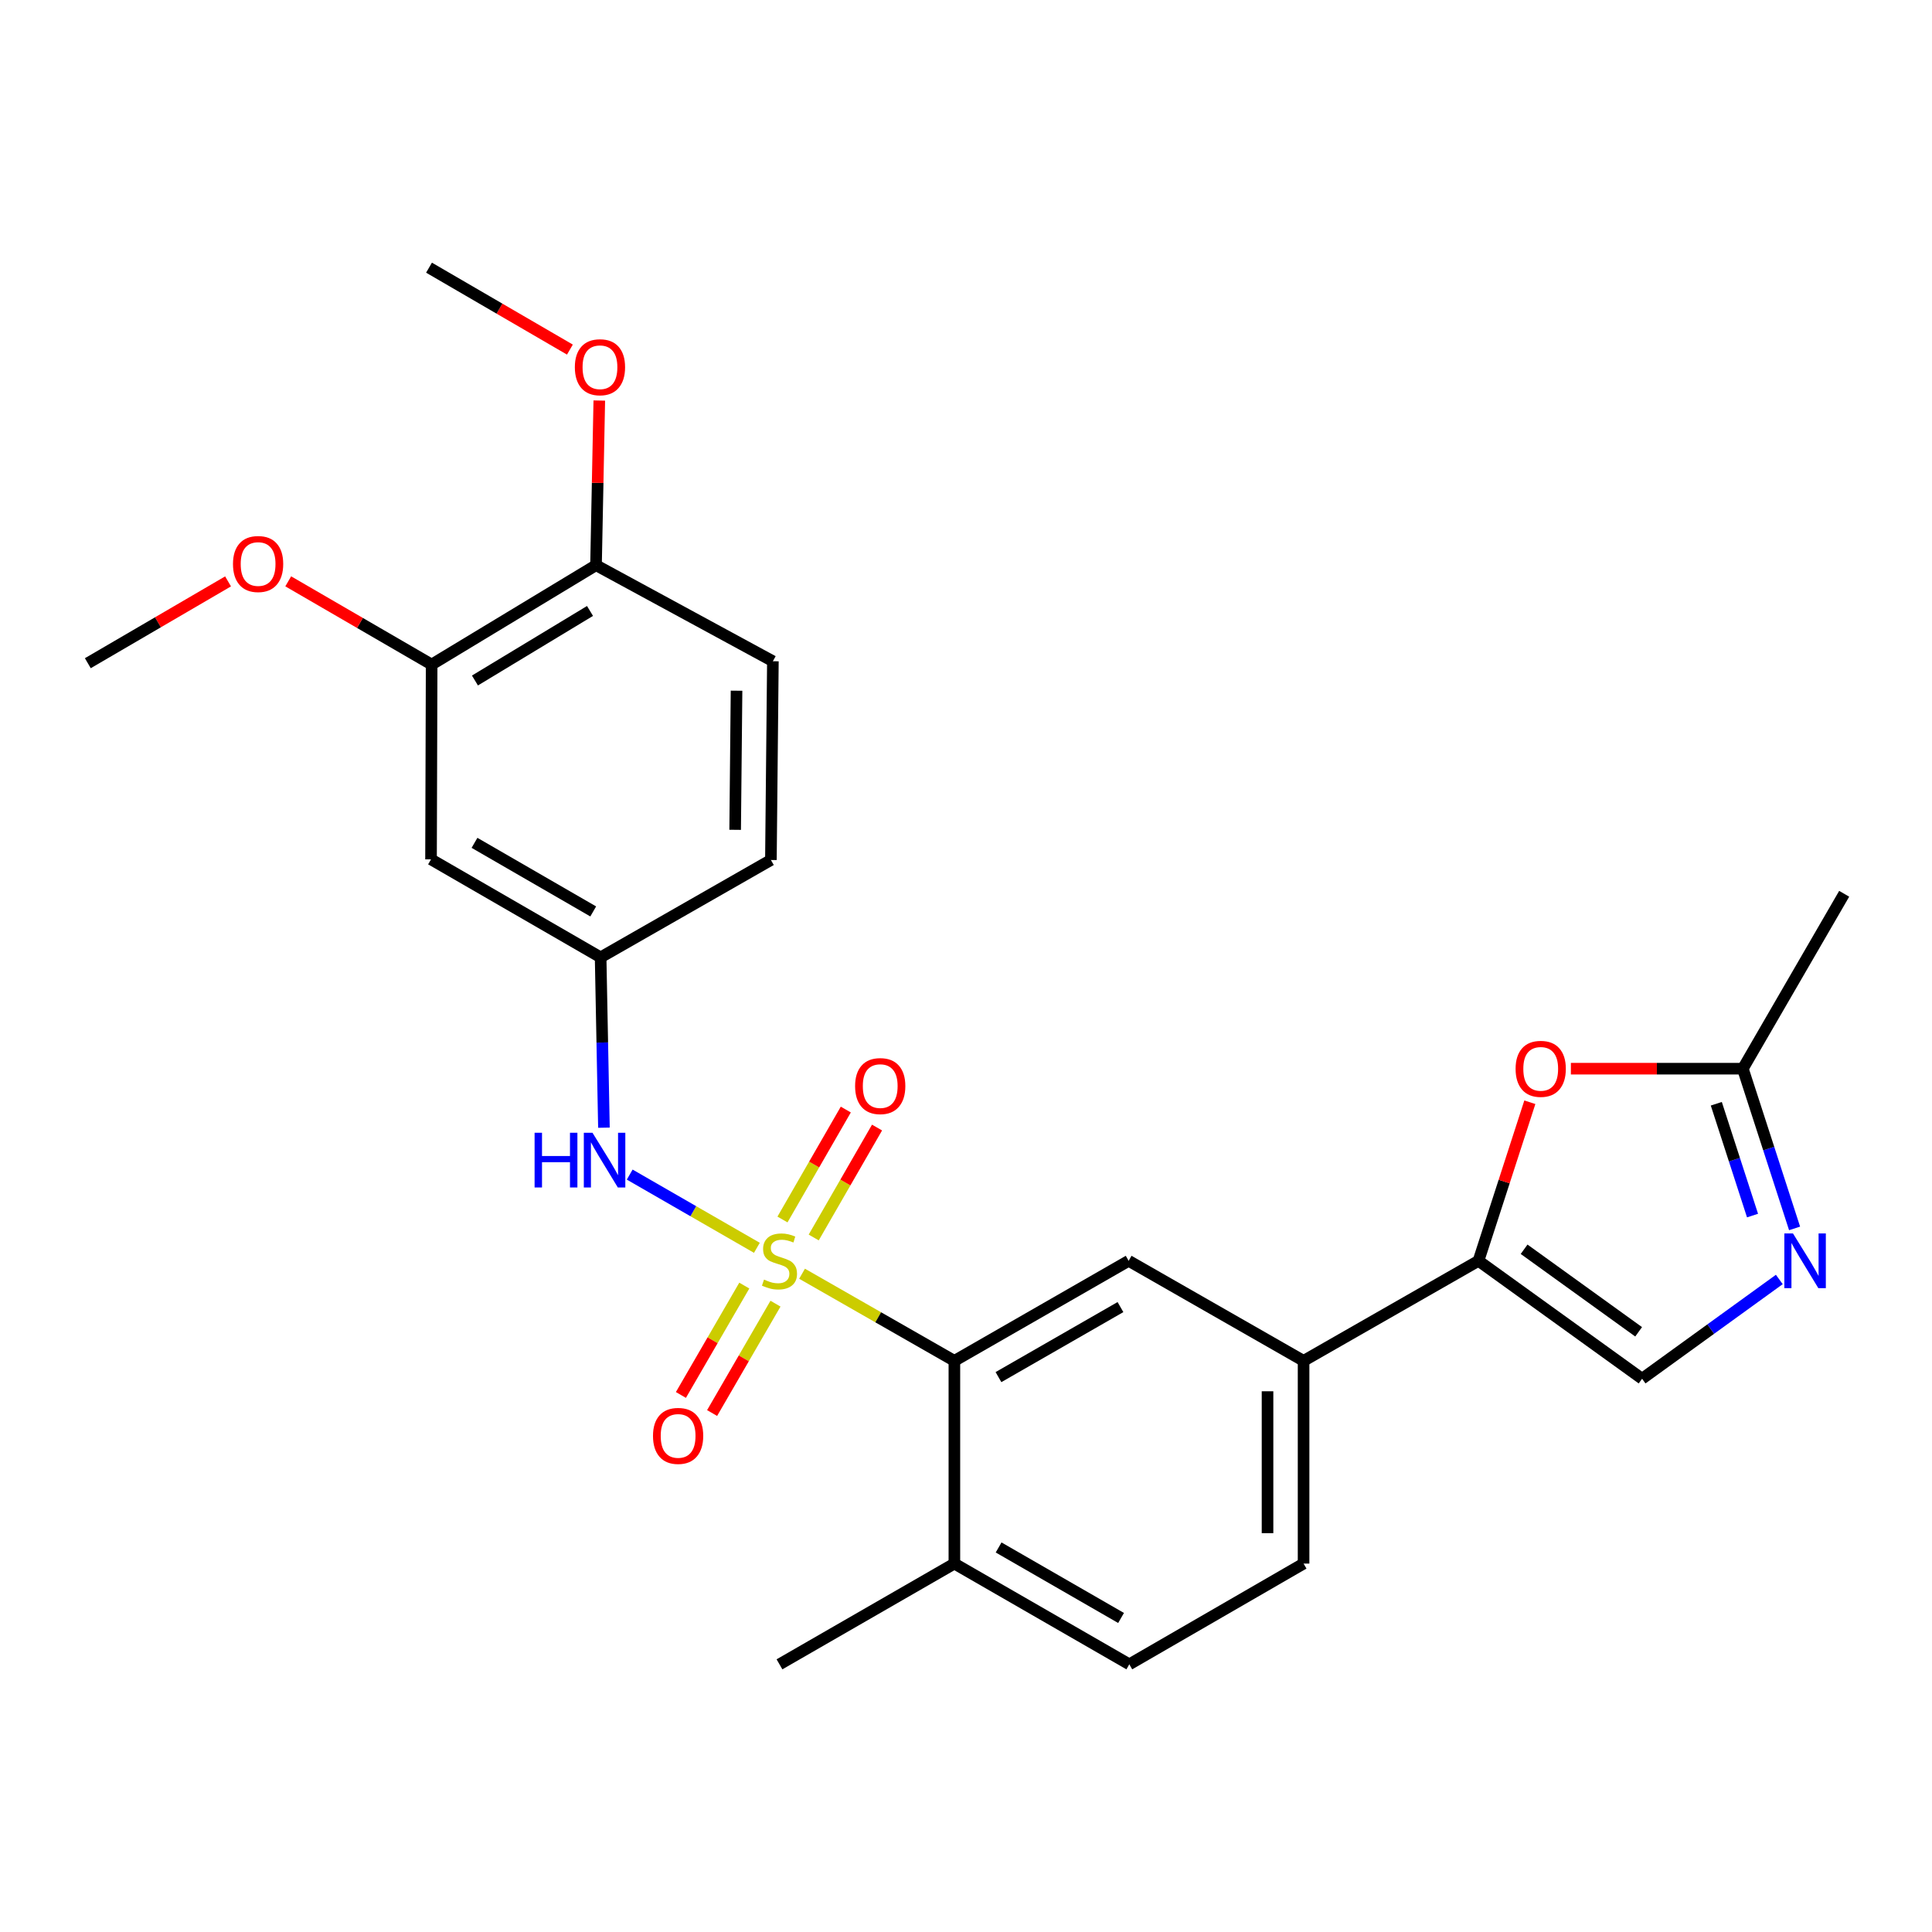 <?xml version='1.0' encoding='iso-8859-1'?>
<svg version='1.1' baseProfile='full'
              xmlns='http://www.w3.org/2000/svg'
                      xmlns:rdkit='http://www.rdkit.org/xml'
                      xmlns:xlink='http://www.w3.org/1999/xlink'
                  xml:space='preserve'
width='1000px' height='1000px' viewBox='0 0 1000 1000'>
<!-- END OF HEADER -->
<rect style='opacity:1.0;fill:#FFFFFF;stroke:none' width='1000' height='1000' x='0' y='0'> </rect>
<path class='bond-0' d='M 415.143,659.282 L 454.565,681.83' style='fill:none;fill-rule:evenodd;stroke:#CCCC00;stroke-width:6px;stroke-linecap:butt;stroke-linejoin:miter;stroke-opacity:1' />
<path class='bond-0' d='M 454.565,681.83 L 493.987,704.378' style='fill:none;fill-rule:evenodd;stroke:#000000;stroke-width:6px;stroke-linecap:butt;stroke-linejoin:miter;stroke-opacity:1' />
<path class='bond-3' d='M 391.764,645.865 L 358.851,626.916' style='fill:none;fill-rule:evenodd;stroke:#CCCC00;stroke-width:6px;stroke-linecap:butt;stroke-linejoin:miter;stroke-opacity:1' />
<path class='bond-3' d='M 358.851,626.916 L 325.938,607.966' style='fill:none;fill-rule:evenodd;stroke:#0000FF;stroke-width:6px;stroke-linecap:butt;stroke-linejoin:miter;stroke-opacity:1' />
<path class='bond-9' d='M 385.245,665.415 L 368.842,693.723' style='fill:none;fill-rule:evenodd;stroke:#CCCC00;stroke-width:6px;stroke-linecap:butt;stroke-linejoin:miter;stroke-opacity:1' />
<path class='bond-9' d='M 368.842,693.723 L 352.438,722.031' style='fill:none;fill-rule:evenodd;stroke:#FF0000;stroke-width:6px;stroke-linecap:butt;stroke-linejoin:miter;stroke-opacity:1' />
<path class='bond-9' d='M 401.39,674.771 L 384.987,703.078' style='fill:none;fill-rule:evenodd;stroke:#CCCC00;stroke-width:6px;stroke-linecap:butt;stroke-linejoin:miter;stroke-opacity:1' />
<path class='bond-9' d='M 384.987,703.078 L 368.584,731.386' style='fill:none;fill-rule:evenodd;stroke:#FF0000;stroke-width:6px;stroke-linecap:butt;stroke-linejoin:miter;stroke-opacity:1' />
<path class='bond-10' d='M 421.178,640.522 L 437.567,612.072' style='fill:none;fill-rule:evenodd;stroke:#CCCC00;stroke-width:6px;stroke-linecap:butt;stroke-linejoin:miter;stroke-opacity:1' />
<path class='bond-10' d='M 437.567,612.072 L 453.956,583.621' style='fill:none;fill-rule:evenodd;stroke:#FF0000;stroke-width:6px;stroke-linecap:butt;stroke-linejoin:miter;stroke-opacity:1' />
<path class='bond-10' d='M 405.009,631.208 L 421.398,602.758' style='fill:none;fill-rule:evenodd;stroke:#CCCC00;stroke-width:6px;stroke-linecap:butt;stroke-linejoin:miter;stroke-opacity:1' />
<path class='bond-10' d='M 421.398,602.758 L 437.786,574.307' style='fill:none;fill-rule:evenodd;stroke:#FF0000;stroke-width:6px;stroke-linecap:butt;stroke-linejoin:miter;stroke-opacity:1' />
<path class='bond-6' d='M 493.987,704.378 L 584.187,652.597' style='fill:none;fill-rule:evenodd;stroke:#000000;stroke-width:6px;stroke-linecap:butt;stroke-linejoin:miter;stroke-opacity:1' />
<path class='bond-6' d='M 516.808,712.794 L 579.948,676.547' style='fill:none;fill-rule:evenodd;stroke:#000000;stroke-width:6px;stroke-linecap:butt;stroke-linejoin:miter;stroke-opacity:1' />
<path class='bond-14' d='M 493.987,704.378 L 493.987,809.309' style='fill:none;fill-rule:evenodd;stroke:#000000;stroke-width:6px;stroke-linecap:butt;stroke-linejoin:miter;stroke-opacity:1' />
<path class='bond-1' d='M 765.261,652.597 L 674.729,704.378' style='fill:none;fill-rule:evenodd;stroke:#000000;stroke-width:6px;stroke-linecap:butt;stroke-linejoin:miter;stroke-opacity:1' />
<path class='bond-4' d='M 765.261,652.597 L 778.552,611.56' style='fill:none;fill-rule:evenodd;stroke:#000000;stroke-width:6px;stroke-linecap:butt;stroke-linejoin:miter;stroke-opacity:1' />
<path class='bond-4' d='M 778.552,611.56 L 791.843,570.523' style='fill:none;fill-rule:evenodd;stroke:#FF0000;stroke-width:6px;stroke-linecap:butt;stroke-linejoin:miter;stroke-opacity:1' />
<path class='bond-5' d='M 765.261,652.597 L 849.946,713.635' style='fill:none;fill-rule:evenodd;stroke:#000000;stroke-width:6px;stroke-linecap:butt;stroke-linejoin:miter;stroke-opacity:1' />
<path class='bond-5' d='M 788.875,646.615 L 848.154,689.342' style='fill:none;fill-rule:evenodd;stroke:#000000;stroke-width:6px;stroke-linecap:butt;stroke-linejoin:miter;stroke-opacity:1' />
<path class='bond-2' d='M 920.967,662.251 L 885.456,687.943' style='fill:none;fill-rule:evenodd;stroke:#0000FF;stroke-width:6px;stroke-linecap:butt;stroke-linejoin:miter;stroke-opacity:1' />
<path class='bond-2' d='M 885.456,687.943 L 849.946,713.635' style='fill:none;fill-rule:evenodd;stroke:#000000;stroke-width:6px;stroke-linecap:butt;stroke-linejoin:miter;stroke-opacity:1' />
<path class='bond-28' d='M 928.875,635.823 L 915.483,594.487' style='fill:none;fill-rule:evenodd;stroke:#0000FF;stroke-width:6px;stroke-linecap:butt;stroke-linejoin:miter;stroke-opacity:1' />
<path class='bond-28' d='M 915.483,594.487 L 902.09,553.15' style='fill:none;fill-rule:evenodd;stroke:#000000;stroke-width:6px;stroke-linecap:butt;stroke-linejoin:miter;stroke-opacity:1' />
<path class='bond-28' d='M 907.106,629.174 L 897.731,600.238' style='fill:none;fill-rule:evenodd;stroke:#0000FF;stroke-width:6px;stroke-linecap:butt;stroke-linejoin:miter;stroke-opacity:1' />
<path class='bond-28' d='M 897.731,600.238 L 888.357,571.302' style='fill:none;fill-rule:evenodd;stroke:#000000;stroke-width:6px;stroke-linecap:butt;stroke-linejoin:miter;stroke-opacity:1' />
<path class='bond-13' d='M 312.597,583.689 L 311.739,539.605' style='fill:none;fill-rule:evenodd;stroke:#0000FF;stroke-width:6px;stroke-linecap:butt;stroke-linejoin:miter;stroke-opacity:1' />
<path class='bond-13' d='M 311.739,539.605 L 310.882,495.522' style='fill:none;fill-rule:evenodd;stroke:#000000;stroke-width:6px;stroke-linecap:butt;stroke-linejoin:miter;stroke-opacity:1' />
<path class='bond-7' d='M 813.086,553.15 L 857.588,553.15' style='fill:none;fill-rule:evenodd;stroke:#FF0000;stroke-width:6px;stroke-linecap:butt;stroke-linejoin:miter;stroke-opacity:1' />
<path class='bond-7' d='M 857.588,553.15 L 902.09,553.15' style='fill:none;fill-rule:evenodd;stroke:#000000;stroke-width:6px;stroke-linecap:butt;stroke-linejoin:miter;stroke-opacity:1' />
<path class='bond-8' d='M 584.187,652.597 L 674.729,704.378' style='fill:none;fill-rule:evenodd;stroke:#000000;stroke-width:6px;stroke-linecap:butt;stroke-linejoin:miter;stroke-opacity:1' />
<path class='bond-22' d='M 902.09,553.15 L 954.545,462.618' style='fill:none;fill-rule:evenodd;stroke:#000000;stroke-width:6px;stroke-linecap:butt;stroke-linejoin:miter;stroke-opacity:1' />
<path class='bond-26' d='M 674.729,704.378 L 674.729,809.309' style='fill:none;fill-rule:evenodd;stroke:#000000;stroke-width:6px;stroke-linecap:butt;stroke-linejoin:miter;stroke-opacity:1' />
<path class='bond-26' d='M 656.07,720.118 L 656.07,793.569' style='fill:none;fill-rule:evenodd;stroke:#000000;stroke-width:6px;stroke-linecap:butt;stroke-linejoin:miter;stroke-opacity:1' />
<path class='bond-11' d='M 223.097,444.798 L 310.882,495.522' style='fill:none;fill-rule:evenodd;stroke:#000000;stroke-width:6px;stroke-linecap:butt;stroke-linejoin:miter;stroke-opacity:1' />
<path class='bond-11' d='M 245.6,436.25 L 307.05,471.756' style='fill:none;fill-rule:evenodd;stroke:#000000;stroke-width:6px;stroke-linecap:butt;stroke-linejoin:miter;stroke-opacity:1' />
<path class='bond-12' d='M 223.097,444.798 L 223.418,343.972' style='fill:none;fill-rule:evenodd;stroke:#000000;stroke-width:6px;stroke-linecap:butt;stroke-linejoin:miter;stroke-opacity:1' />
<path class='bond-20' d='M 223.418,343.972 L 186.303,322.435' style='fill:none;fill-rule:evenodd;stroke:#000000;stroke-width:6px;stroke-linecap:butt;stroke-linejoin:miter;stroke-opacity:1' />
<path class='bond-20' d='M 186.303,322.435 L 149.188,300.899' style='fill:none;fill-rule:evenodd;stroke:#FF0000;stroke-width:6px;stroke-linecap:butt;stroke-linejoin:miter;stroke-opacity:1' />
<path class='bond-27' d='M 223.418,343.972 L 308.497,292.543' style='fill:none;fill-rule:evenodd;stroke:#000000;stroke-width:6px;stroke-linecap:butt;stroke-linejoin:miter;stroke-opacity:1' />
<path class='bond-27' d='M 245.833,352.227 L 305.389,316.226' style='fill:none;fill-rule:evenodd;stroke:#000000;stroke-width:6px;stroke-linecap:butt;stroke-linejoin:miter;stroke-opacity:1' />
<path class='bond-19' d='M 310.882,495.522 L 399.019,445.129' style='fill:none;fill-rule:evenodd;stroke:#000000;stroke-width:6px;stroke-linecap:butt;stroke-linejoin:miter;stroke-opacity:1' />
<path class='bond-17' d='M 493.987,809.309 L 584.529,861.453' style='fill:none;fill-rule:evenodd;stroke:#000000;stroke-width:6px;stroke-linecap:butt;stroke-linejoin:miter;stroke-opacity:1' />
<path class='bond-17' d='M 516.881,800.961 L 580.261,837.461' style='fill:none;fill-rule:evenodd;stroke:#000000;stroke-width:6px;stroke-linecap:butt;stroke-linejoin:miter;stroke-opacity:1' />
<path class='bond-23' d='M 493.987,809.309 L 403.456,861.453' style='fill:none;fill-rule:evenodd;stroke:#000000;stroke-width:6px;stroke-linecap:butt;stroke-linejoin:miter;stroke-opacity:1' />
<path class='bond-15' d='M 308.497,292.543 L 400.045,342.261' style='fill:none;fill-rule:evenodd;stroke:#000000;stroke-width:6px;stroke-linecap:butt;stroke-linejoin:miter;stroke-opacity:1' />
<path class='bond-21' d='M 308.497,292.543 L 309.346,249.932' style='fill:none;fill-rule:evenodd;stroke:#000000;stroke-width:6px;stroke-linecap:butt;stroke-linejoin:miter;stroke-opacity:1' />
<path class='bond-21' d='M 309.346,249.932 L 310.195,207.321' style='fill:none;fill-rule:evenodd;stroke:#FF0000;stroke-width:6px;stroke-linecap:butt;stroke-linejoin:miter;stroke-opacity:1' />
<path class='bond-16' d='M 674.729,809.309 L 584.529,861.453' style='fill:none;fill-rule:evenodd;stroke:#000000;stroke-width:6px;stroke-linecap:butt;stroke-linejoin:miter;stroke-opacity:1' />
<path class='bond-18' d='M 400.045,342.261 L 399.019,445.129' style='fill:none;fill-rule:evenodd;stroke:#000000;stroke-width:6px;stroke-linecap:butt;stroke-linejoin:miter;stroke-opacity:1' />
<path class='bond-18' d='M 381.232,357.505 L 380.514,429.513' style='fill:none;fill-rule:evenodd;stroke:#000000;stroke-width:6px;stroke-linecap:butt;stroke-linejoin:miter;stroke-opacity:1' />
<path class='bond-24' d='M 118.04,300.923 L 81.748,322.1' style='fill:none;fill-rule:evenodd;stroke:#FF0000;stroke-width:6px;stroke-linecap:butt;stroke-linejoin:miter;stroke-opacity:1' />
<path class='bond-24' d='M 81.748,322.1 L 45.455,343.277' style='fill:none;fill-rule:evenodd;stroke:#000000;stroke-width:6px;stroke-linecap:butt;stroke-linejoin:miter;stroke-opacity:1' />
<path class='bond-25' d='M 294.981,180.949 L 258.521,159.748' style='fill:none;fill-rule:evenodd;stroke:#FF0000;stroke-width:6px;stroke-linecap:butt;stroke-linejoin:miter;stroke-opacity:1' />
<path class='bond-25' d='M 258.521,159.748 L 222.06,138.547' style='fill:none;fill-rule:evenodd;stroke:#000000;stroke-width:6px;stroke-linecap:butt;stroke-linejoin:miter;stroke-opacity:1' />
<path  class='atom-0' d='M 395.456 662.317
Q 395.776 662.437, 397.096 662.997
Q 398.416 663.557, 399.856 663.917
Q 401.336 664.237, 402.776 664.237
Q 405.456 664.237, 407.016 662.957
Q 408.576 661.637, 408.576 659.357
Q 408.576 657.797, 407.776 656.837
Q 407.016 655.877, 405.816 655.357
Q 404.616 654.837, 402.616 654.237
Q 400.096 653.477, 398.576 652.757
Q 397.096 652.037, 396.016 650.517
Q 394.976 648.997, 394.976 646.437
Q 394.976 642.877, 397.376 640.677
Q 399.816 638.477, 404.616 638.477
Q 407.896 638.477, 411.616 640.037
L 410.696 643.117
Q 407.296 641.717, 404.736 641.717
Q 401.976 641.717, 400.456 642.877
Q 398.936 643.997, 398.976 645.957
Q 398.976 647.477, 399.736 648.397
Q 400.536 649.317, 401.656 649.837
Q 402.816 650.357, 404.736 650.957
Q 407.296 651.757, 408.816 652.557
Q 410.336 653.357, 411.416 654.997
Q 412.536 656.597, 412.536 659.357
Q 412.536 663.277, 409.896 665.397
Q 407.296 667.477, 402.936 667.477
Q 400.416 667.477, 398.496 666.917
Q 396.616 666.397, 394.376 665.477
L 395.456 662.317
' fill='#CCCC00'/>
<path  class='atom-3' d='M 928.05 638.437
L 937.33 653.437
Q 938.25 654.917, 939.73 657.597
Q 941.21 660.277, 941.29 660.437
L 941.29 638.437
L 945.05 638.437
L 945.05 666.757
L 941.17 666.757
L 931.21 650.357
Q 930.05 648.437, 928.81 646.237
Q 927.61 644.037, 927.25 643.357
L 927.25 666.757
L 923.57 666.757
L 923.57 638.437
L 928.05 638.437
' fill='#0000FF'/>
<path  class='atom-4' d='M 276.704 586.313
L 280.544 586.313
L 280.544 598.353
L 295.024 598.353
L 295.024 586.313
L 298.864 586.313
L 298.864 614.633
L 295.024 614.633
L 295.024 601.553
L 280.544 601.553
L 280.544 614.633
L 276.704 614.633
L 276.704 586.313
' fill='#0000FF'/>
<path  class='atom-4' d='M 306.664 586.313
L 315.944 601.313
Q 316.864 602.793, 318.344 605.473
Q 319.824 608.153, 319.904 608.313
L 319.904 586.313
L 323.664 586.313
L 323.664 614.633
L 319.784 614.633
L 309.824 598.233
Q 308.664 596.313, 307.424 594.113
Q 306.224 591.913, 305.864 591.233
L 305.864 614.633
L 302.184 614.633
L 302.184 586.313
L 306.664 586.313
' fill='#0000FF'/>
<path  class='atom-5' d='M 784.47 553.23
Q 784.47 546.43, 787.83 542.63
Q 791.19 538.83, 797.47 538.83
Q 803.75 538.83, 807.11 542.63
Q 810.47 546.43, 810.47 553.23
Q 810.47 560.11, 807.07 564.03
Q 803.67 567.91, 797.47 567.91
Q 791.23 567.91, 787.83 564.03
Q 784.47 560.15, 784.47 553.23
M 797.47 564.71
Q 801.79 564.71, 804.11 561.83
Q 806.47 558.91, 806.47 553.23
Q 806.47 547.67, 804.11 544.87
Q 801.79 542.03, 797.47 542.03
Q 793.15 542.03, 790.79 544.83
Q 788.47 547.63, 788.47 553.23
Q 788.47 558.95, 790.79 561.83
Q 793.15 564.71, 797.47 564.71
' fill='#FF0000'/>
<path  class='atom-10' d='M 337.99 743.219
Q 337.99 736.419, 341.35 732.619
Q 344.71 728.819, 350.99 728.819
Q 357.27 728.819, 360.63 732.619
Q 363.99 736.419, 363.99 743.219
Q 363.99 750.099, 360.59 754.019
Q 357.19 757.899, 350.99 757.899
Q 344.75 757.899, 341.35 754.019
Q 337.99 750.139, 337.99 743.219
M 350.99 754.699
Q 355.31 754.699, 357.63 751.819
Q 359.99 748.899, 359.99 743.219
Q 359.99 737.659, 357.63 734.859
Q 355.31 732.019, 350.99 732.019
Q 346.67 732.019, 344.31 734.819
Q 341.99 737.619, 341.99 743.219
Q 341.99 748.939, 344.31 751.819
Q 346.67 754.699, 350.99 754.699
' fill='#FF0000'/>
<path  class='atom-11' d='M 442.6 562.155
Q 442.6 555.355, 445.96 551.555
Q 449.32 547.755, 455.6 547.755
Q 461.88 547.755, 465.24 551.555
Q 468.6 555.355, 468.6 562.155
Q 468.6 569.035, 465.2 572.955
Q 461.8 576.835, 455.6 576.835
Q 449.36 576.835, 445.96 572.955
Q 442.6 569.075, 442.6 562.155
M 455.6 573.635
Q 459.92 573.635, 462.24 570.755
Q 464.6 567.835, 464.6 562.155
Q 464.6 556.595, 462.24 553.795
Q 459.92 550.955, 455.6 550.955
Q 451.28 550.955, 448.92 553.755
Q 446.6 556.555, 446.6 562.155
Q 446.6 567.875, 448.92 570.755
Q 451.28 573.635, 455.6 573.635
' fill='#FF0000'/>
<path  class='atom-21' d='M 120.592 291.929
Q 120.592 285.129, 123.952 281.329
Q 127.312 277.529, 133.592 277.529
Q 139.872 277.529, 143.232 281.329
Q 146.592 285.129, 146.592 291.929
Q 146.592 298.809, 143.192 302.729
Q 139.792 306.609, 133.592 306.609
Q 127.352 306.609, 123.952 302.729
Q 120.592 298.849, 120.592 291.929
M 133.592 303.409
Q 137.912 303.409, 140.232 300.529
Q 142.592 297.609, 142.592 291.929
Q 142.592 286.369, 140.232 283.569
Q 137.912 280.729, 133.592 280.729
Q 129.272 280.729, 126.912 283.529
Q 124.592 286.329, 124.592 291.929
Q 124.592 297.649, 126.912 300.529
Q 129.272 303.409, 133.592 303.409
' fill='#FF0000'/>
<path  class='atom-22' d='M 297.54 190.076
Q 297.54 183.276, 300.9 179.476
Q 304.26 175.676, 310.54 175.676
Q 316.82 175.676, 320.18 179.476
Q 323.54 183.276, 323.54 190.076
Q 323.54 196.956, 320.14 200.876
Q 316.74 204.756, 310.54 204.756
Q 304.3 204.756, 300.9 200.876
Q 297.54 196.996, 297.54 190.076
M 310.54 201.556
Q 314.86 201.556, 317.18 198.676
Q 319.54 195.756, 319.54 190.076
Q 319.54 184.516, 317.18 181.716
Q 314.86 178.876, 310.54 178.876
Q 306.22 178.876, 303.86 181.676
Q 301.54 184.476, 301.54 190.076
Q 301.54 195.796, 303.86 198.676
Q 306.22 201.556, 310.54 201.556
' fill='#FF0000'/>
</svg>
